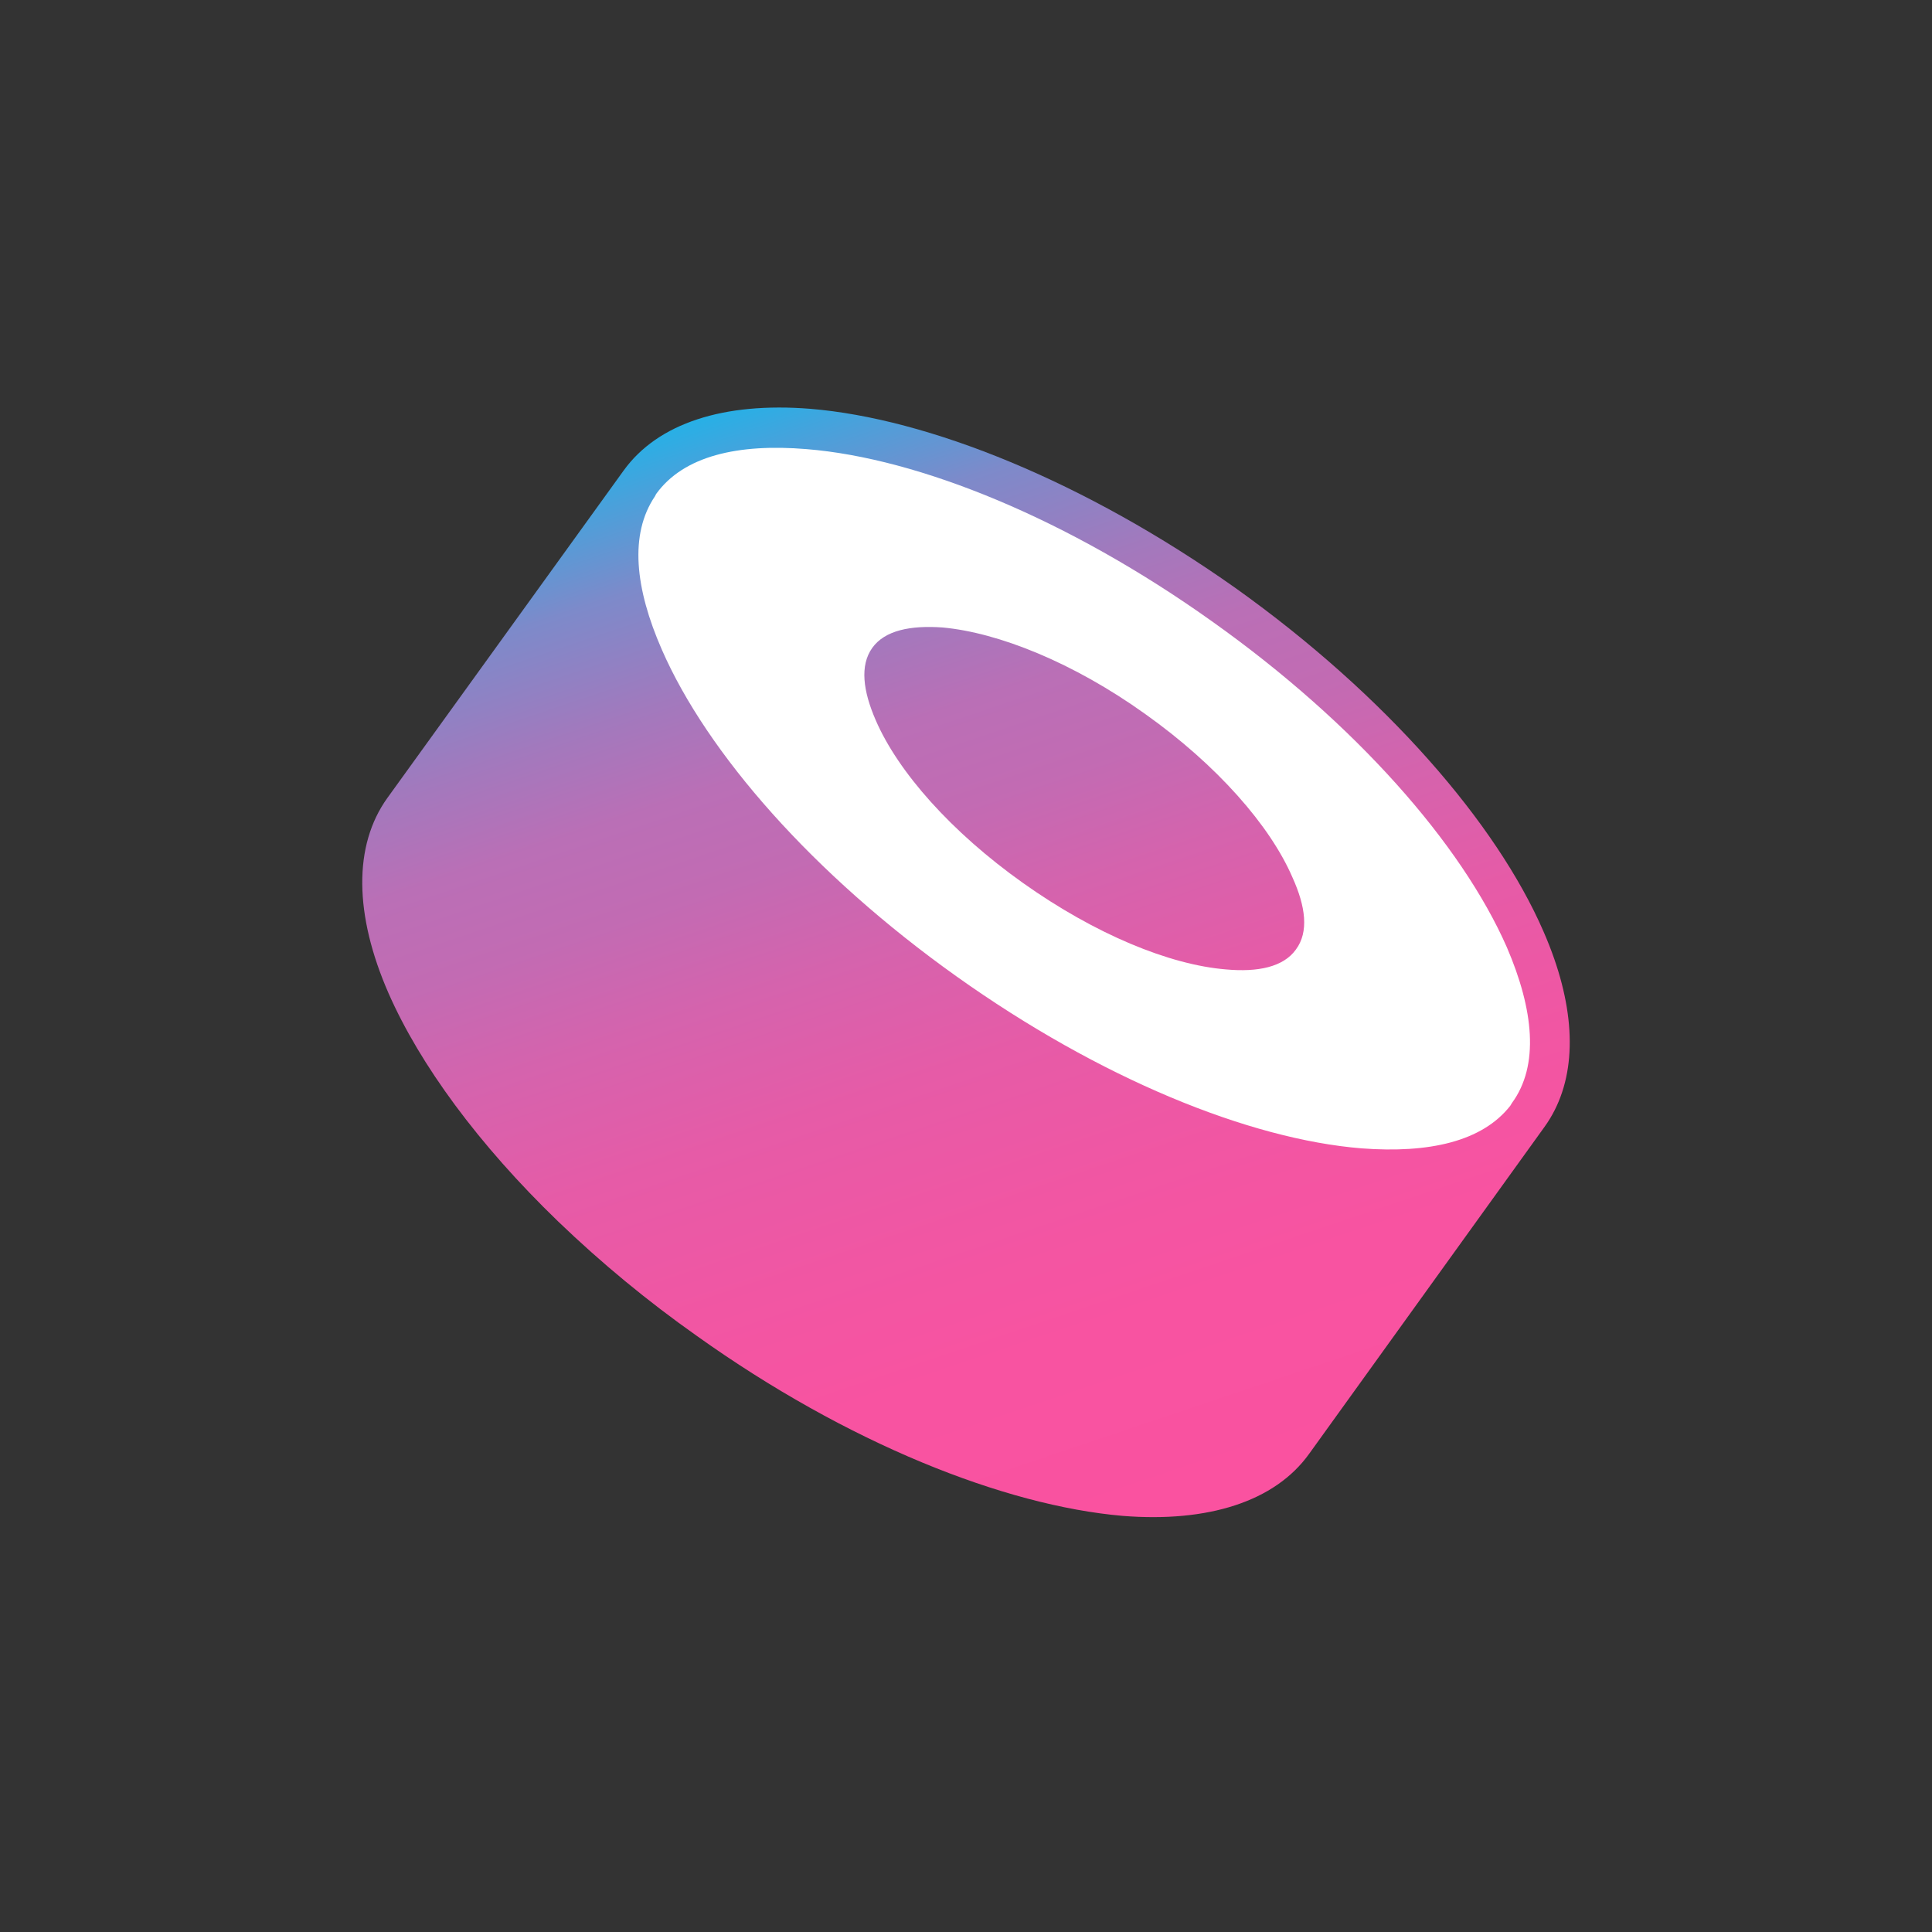 <svg width="400" height="400" viewBox="0 0 400 400" fill="none" xmlns="http://www.w3.org/2000/svg">
<rect x="0" y="0" width="400" height="400" fill="#333333" stroke="none"/>
<path fill-rule="evenodd" clip-rule="evenodd" d="M319.79 233.285L271.022 301.027C263.921 310.905 250.071 315.256 232.434 313.846C207.93 311.728 175.378 298.792 144.247 276.566C134.095 269.406 124.505 261.492 115.558 252.891C99.062 236.974 86.938 220.414 80.445 205.648C73.344 189.42 73.109 175.073 80.21 165.195L129.094 97.453C136.198 87.575 149.929 83.224 167.685 84.634C192.189 86.634 224.623 99.689 255.87 121.798C287.003 144.026 309.85 170.486 319.556 192.832C320.394 194.749 321.136 196.638 321.783 198.5C326.609 212.387 326.053 224.574 319.79 233.285Z" fill="url(#paint0_linear_304_2)"/>
<path fill-rule="evenodd" clip-rule="evenodd" d="M311.979 196.124C302.627 174.837 280.727 149.786 250.899 128.618C221.188 107.449 190.295 94.866 166.975 92.984C152.77 91.807 141.524 94.397 135.844 102.275L135.605 102.744C130.278 110.625 131.463 121.798 137.026 134.499C146.378 155.903 168.276 180.951 197.99 202.12C227.698 223.289 258.594 235.874 281.911 237.756C295.879 238.812 306.89 236.344 312.688 228.934L313.045 228.347C318.727 220.584 317.542 209.06 311.979 196.124ZM268.299 196.595C265.696 200.238 260.37 201.3 253.859 200.71C242.139 199.769 226.751 193.419 211.836 182.836C196.921 172.25 185.913 159.782 181.297 149.081C178.693 143.085 177.983 137.793 180.587 134.145C183.193 130.499 188.519 129.441 195.146 129.912C206.745 130.971 222.254 137.204 237.05 147.789C251.965 158.372 262.973 170.955 267.59 181.659C270.312 187.655 271.022 192.947 268.299 196.595V196.595Z" fill="white"/>
<defs>
<linearGradient id="paint0_linear_304_2" x1="159.873" y1="81.598" x2="239.204" y2="317.218" gradientUnits="userSpaceOnUse">
<stop stop-color="#27B0E6"/>
<stop offset="0.044" stop-color="#49A1DB"/>
<stop offset="0.118" stop-color="#7D8ACA"/>
<stop offset="0.216" stop-color="#A279BD"/>
<stop offset="0.296" stop-color="#BA6FB6"/>
<stop offset="0.375" stop-color="#C26BB3"/>
<stop offset="0.468" stop-color="#D563AD"/>
<stop offset="0.58" stop-color="#E65BA7"/>
<stop offset="0.709" stop-color="#F156A3"/>
<stop offset="0.823" stop-color="#F853A1"/>
<stop offset="1" stop-color="#FA52A0"/>
</linearGradient>
</defs>
</svg>
